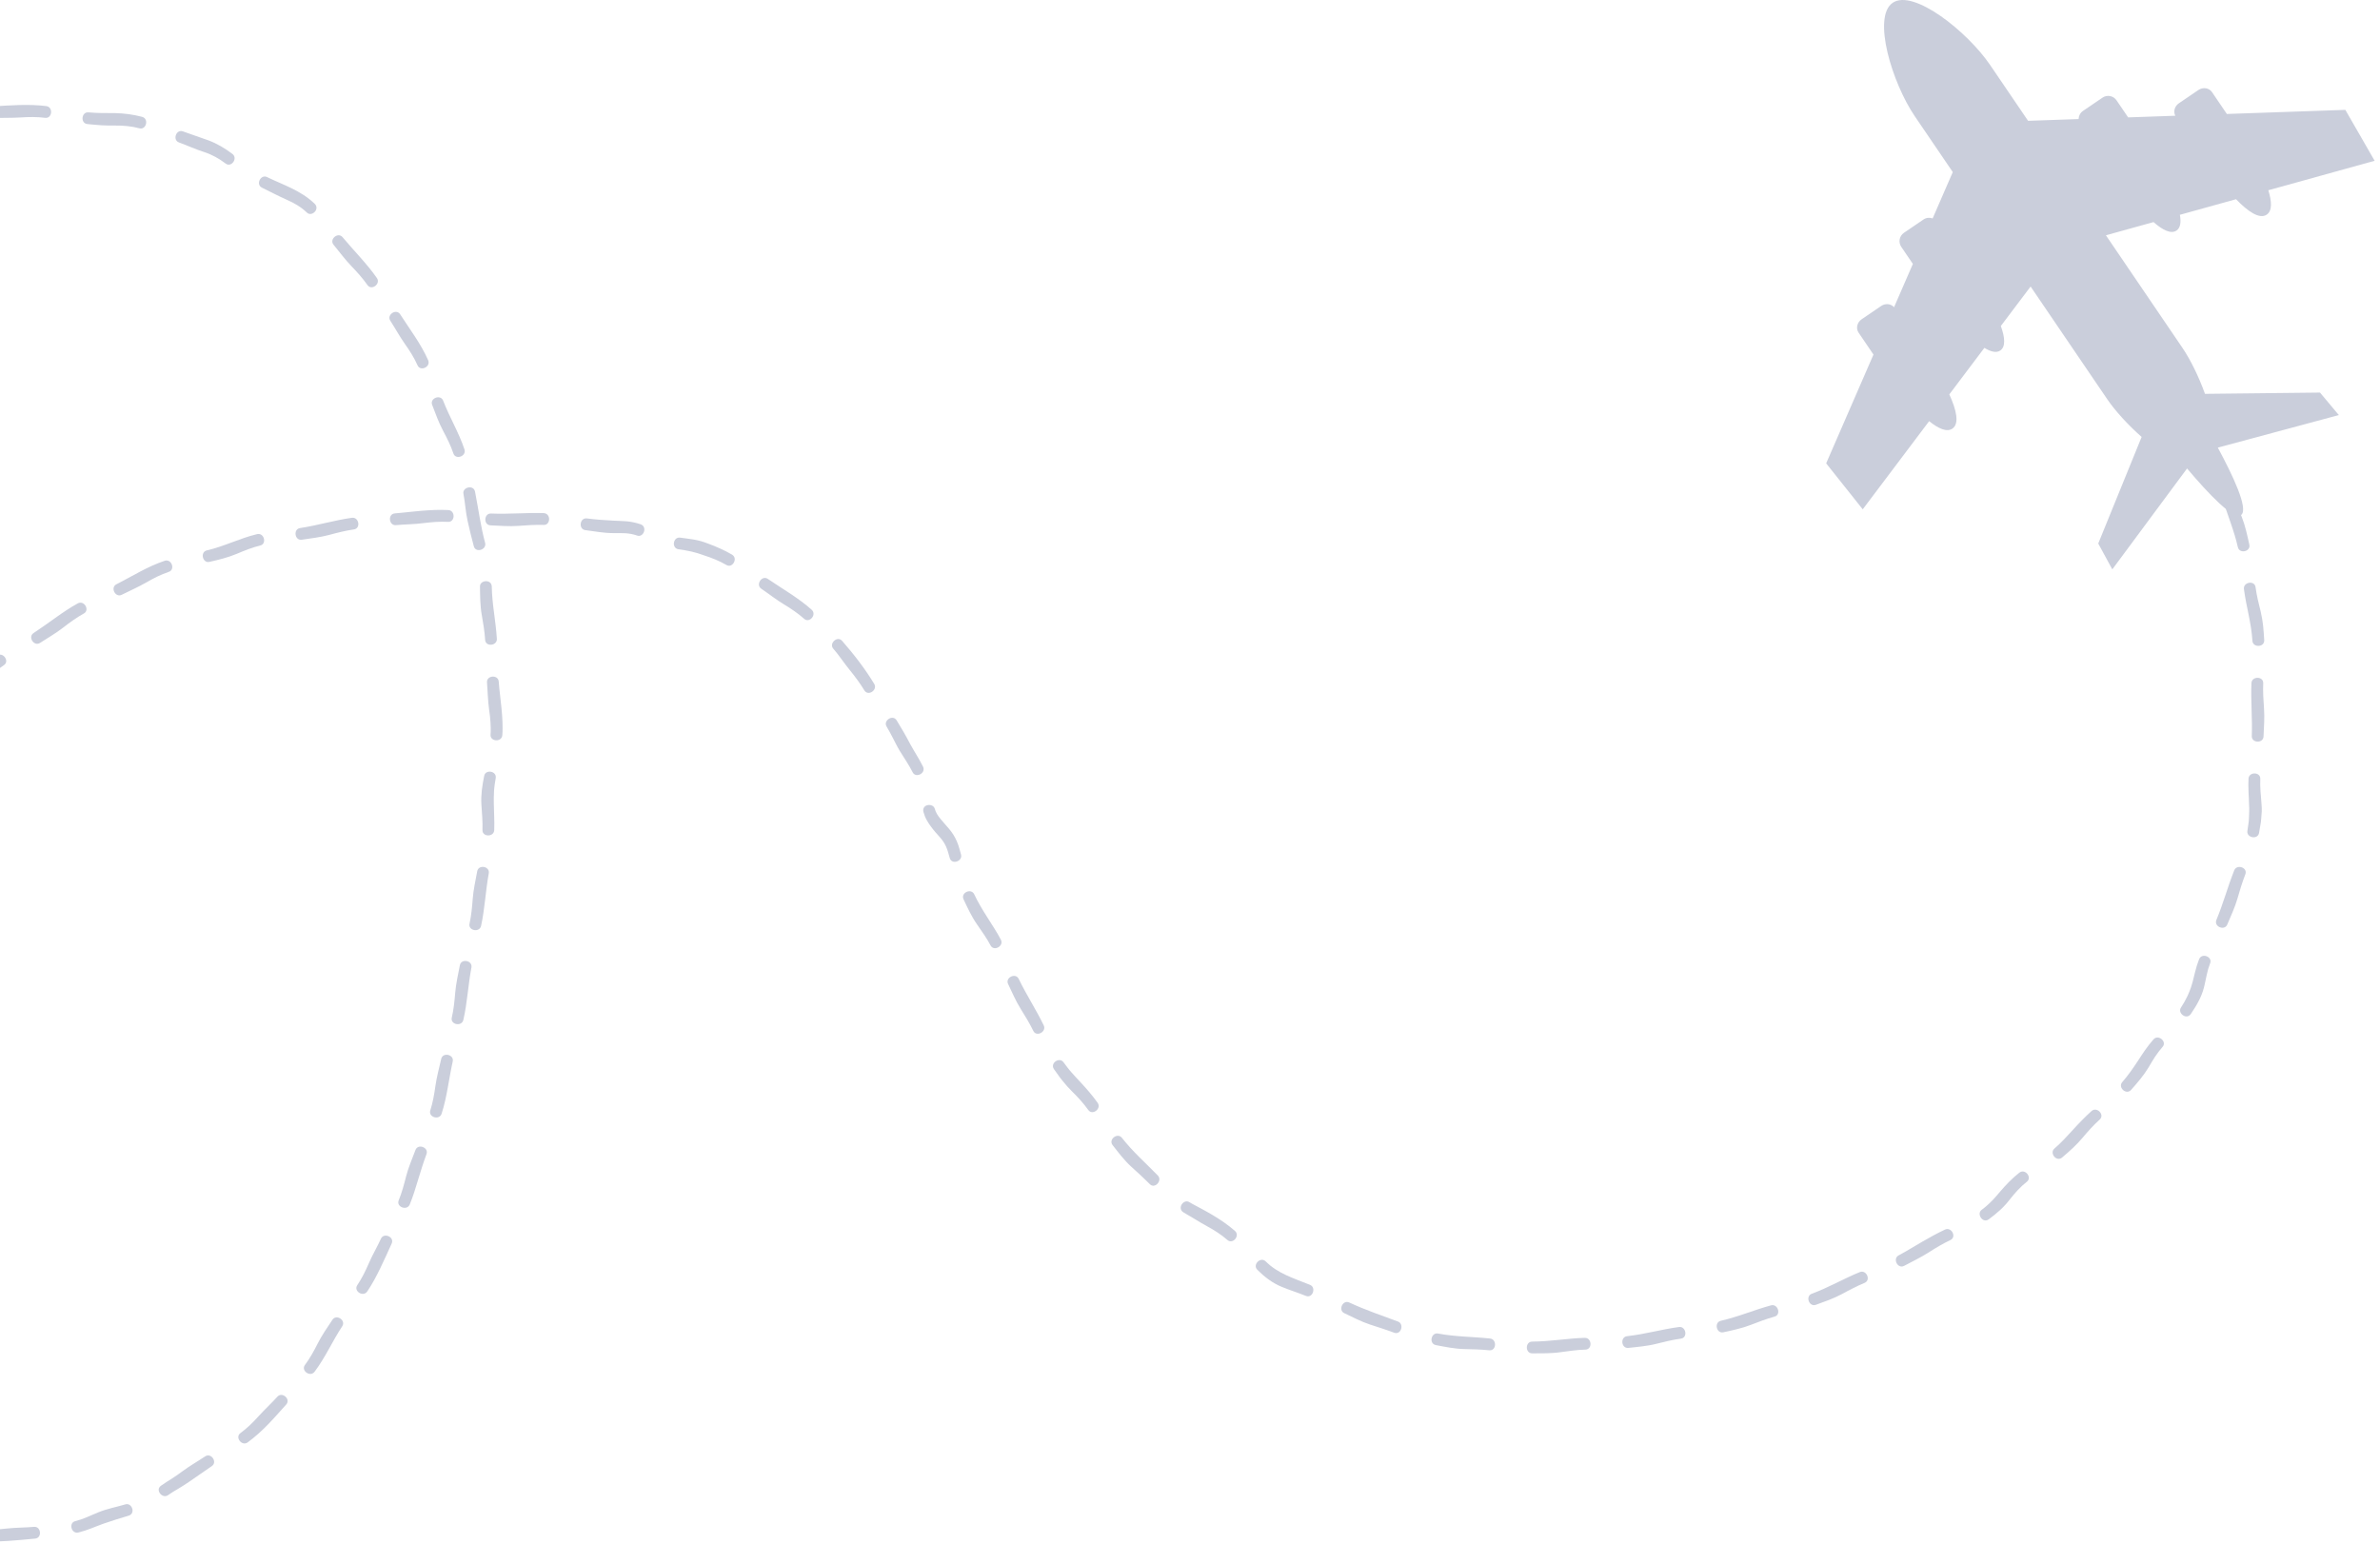 <svg xmlns="http://www.w3.org/2000/svg" width="376" height="244" viewBox="0 0 376 244" fill="none">
<path d="M-1.079 18.673C-0.364 18.632 0.342 18.616 1.065 18.62C1.787 18.611 2.506 18.603 3.233 18.558C3.869 18.513 4.527 18.488 5.184 18.492C5.841 18.496 6.498 18.533 7.138 18.616C8.255 18.759 8.444 16.906 7.311 16.762C5.923 16.585 4.506 16.561 3.081 16.593C2.371 16.61 1.656 16.643 0.946 16.684C0.235 16.717 -0.488 16.774 -1.198 16.815C-2.373 16.906 -2.163 18.755 -1.079 18.673Z" fill="#CACEDB"/>
<path d="M13.808 19.602C14.547 19.672 15.294 19.746 16.042 19.795C16.415 19.816 16.793 19.832 17.167 19.836C17.516 19.849 17.865 19.836 18.222 19.836C19.467 19.82 20.805 19.943 22.029 20.272C23.093 20.568 23.581 18.768 22.448 18.459C21.758 18.274 21.056 18.143 20.341 18.04C19.984 17.991 19.623 17.958 19.265 17.925C18.904 17.9 18.538 17.88 18.177 17.867L16.054 17.859C15.36 17.847 14.67 17.818 13.976 17.753C12.859 17.642 12.666 19.495 13.808 19.602Z" fill="#CACEDB"/>
<path d="M28.263 22.5C28.945 22.75 29.618 23.03 30.292 23.301C30.628 23.437 30.969 23.568 31.31 23.696C31.643 23.823 32.013 23.942 32.321 24.049C33.458 24.415 34.628 25.06 35.647 25.841C36.546 26.527 37.63 25.015 36.723 24.324C35.61 23.478 34.337 22.701 32.916 22.171C32.242 21.924 31.577 21.698 30.908 21.468C30.238 21.238 29.569 21.004 28.908 20.761C27.828 20.358 27.22 22.122 28.263 22.5Z" fill="#CACEDB"/>
<path d="M41.384 29.651C42.719 30.304 44.004 30.983 45.297 31.558C45.873 31.805 46.439 32.096 46.981 32.429C47.523 32.762 48.029 33.148 48.472 33.576C48.85 33.954 49.363 33.827 49.696 33.502C50.028 33.177 50.156 32.631 49.72 32.199C49.187 31.685 48.599 31.229 47.983 30.822C47.363 30.424 46.723 30.066 46.074 29.75C44.772 29.113 43.454 28.595 42.201 27.982C41.195 27.481 40.349 29.141 41.384 29.651Z" fill="#CACEDB"/>
<path d="M52.694 38.668C53.626 39.79 54.488 40.982 55.507 42.038C56.402 42.967 57.318 43.983 58.053 45.039C58.698 45.968 60.192 44.858 59.544 43.925C57.95 41.64 55.922 39.642 54.123 37.476C53.392 36.597 51.979 37.809 52.694 38.668Z" fill="#CACEDB"/>
<path d="M61.658 50.665C62.447 51.886 63.141 53.172 63.979 54.356C64.353 54.874 64.714 55.425 65.055 55.988C65.396 56.551 65.704 57.13 65.962 57.718C66.188 58.232 66.714 58.294 67.137 58.096C67.556 57.899 67.872 57.439 67.638 56.908C67.355 56.263 67.03 55.634 66.681 55.018C66.332 54.401 65.962 53.797 65.572 53.201C65.19 52.605 64.792 52.014 64.394 51.43C63.999 50.842 63.601 50.254 63.219 49.658C62.591 48.693 61.047 49.737 61.658 50.665Z" fill="#CACEDB"/>
<path d="M68.274 63.969C68.808 65.363 69.309 66.768 70.003 68.067C70.615 69.21 71.223 70.426 71.629 71.643C71.974 72.707 73.736 72.095 73.375 70.998C72.488 68.326 71.005 65.901 70.011 63.304C69.81 62.782 69.268 62.671 68.837 62.843C68.406 63.016 68.069 63.431 68.274 63.969Z" fill="#CACEDB"/>
<path d="M73.219 78.038C73.49 79.407 73.547 80.866 73.88 82.333C74.171 83.619 74.496 85 74.857 86.316C75.009 86.879 75.531 86.998 75.974 86.862C76.422 86.727 76.779 86.299 76.64 85.769C76.307 84.536 76.04 83.237 75.798 81.873C75.551 80.512 75.33 79.098 75.046 77.672C74.927 77.097 74.406 76.92 73.954 77.027C73.494 77.138 73.108 77.512 73.219 78.038Z" fill="#CACEDB"/>
<path d="M75.826 92.678C75.851 93.426 75.831 94.182 75.88 94.93C75.921 95.678 75.974 96.426 76.11 97.158C76.221 97.803 76.332 98.465 76.434 99.126C76.529 99.788 76.603 100.45 76.644 101.099C76.71 102.238 78.562 102.057 78.496 100.931C78.414 99.55 78.225 98.177 78.048 96.8C77.95 96.11 77.88 95.423 77.81 94.733C77.736 94.042 77.712 93.352 77.691 92.661C77.683 92.386 77.564 92.152 77.387 92.016C77.206 91.876 76.968 91.815 76.738 91.827C76.504 91.839 76.278 91.917 76.11 92.057C75.933 92.197 75.822 92.382 75.826 92.678Z" fill="#CACEDB"/>
<path d="M76.939 107.823C76.985 108.551 77.03 109.282 77.075 110.014C77.112 110.741 77.19 111.469 77.28 112.192C77.367 112.825 77.461 113.479 77.49 114.136C77.527 114.79 77.555 115.447 77.498 116.084C77.42 117.19 79.276 117.309 79.358 116.146C79.42 115.439 79.399 114.728 79.379 114.021C79.366 113.31 79.284 112.607 79.227 111.9C79.161 111.193 79.067 110.495 78.997 109.788C78.919 109.085 78.837 108.386 78.791 107.683C78.697 106.541 76.845 106.701 76.939 107.823Z" fill="#CACEDB"/>
<path d="M76.492 122.595C76.422 122.969 76.352 123.343 76.282 123.717C76.217 124.099 76.163 124.485 76.118 124.867C76.04 125.636 76.003 126.405 76.056 127.157C76.143 128.484 76.27 129.853 76.221 131.139C76.176 132.261 78.036 132.294 78.081 131.147C78.106 130.449 78.097 129.754 78.077 129.068C78.061 128.377 78.028 127.695 78.015 127.013C77.999 126.331 78.011 125.652 78.048 124.974C78.081 124.641 78.097 124.3 78.151 123.967C78.2 123.634 78.254 123.314 78.315 122.952C78.52 121.797 76.681 121.518 76.492 122.595Z" fill="#CACEDB"/>
<path d="M75.391 137.658C75.124 139.109 74.792 140.555 74.681 142.027C74.586 143.317 74.455 144.682 74.176 145.943C73.933 147.053 75.761 147.394 76.003 146.285C76.599 143.568 76.71 140.74 77.219 137.986C77.321 137.428 76.915 137.066 76.455 136.984C76.003 136.906 75.498 137.099 75.391 137.658Z" fill="#CACEDB"/>
<path d="M72.652 152.507C72.373 153.958 72.032 155.405 71.913 156.876C71.81 158.167 71.666 159.531 71.375 160.789C71.12 161.89 72.944 162.256 73.202 161.146C73.831 158.434 73.95 155.606 74.48 152.861C74.685 151.747 72.862 151.393 72.652 152.507Z" fill="#CACEDB"/>
<path d="M69.704 167.303C69.547 168.022 69.363 168.733 69.198 169.449C69.038 170.168 68.878 170.879 68.784 171.606C68.701 172.247 68.587 172.897 68.463 173.546C68.34 174.196 68.168 174.833 67.979 175.445C67.81 175.983 68.163 176.378 68.611 176.514C69.055 176.645 69.601 176.505 69.769 175.959C69.979 175.289 70.172 174.615 70.32 173.928C70.471 173.242 70.619 172.552 70.738 171.857C70.993 170.472 71.219 169.079 71.523 167.706C71.765 166.596 69.946 166.202 69.704 167.303Z" fill="#CACEDB"/>
<path d="M65.634 181.705C65.371 182.387 65.108 183.069 64.845 183.751C64.578 184.45 64.34 185.153 64.155 185.872C63.835 187.134 63.482 188.457 62.989 189.649C62.558 190.693 64.295 191.355 64.734 190.303C65.264 189.012 65.667 187.676 66.069 186.341C66.27 185.675 66.472 185.005 66.689 184.347C66.907 183.681 67.133 183.003 67.379 182.346C67.576 181.807 67.227 181.38 66.788 181.224C66.352 181.067 65.827 181.178 65.634 181.705Z" fill="#CACEDB"/>
<path d="M60.188 195.703C59.889 196.361 59.552 196.998 59.223 197.635C58.886 198.276 58.558 198.925 58.27 199.595C57.765 200.771 57.162 201.991 56.443 203.056C55.811 203.989 57.375 204.996 58.02 204.046C58.804 202.887 59.465 201.634 60.086 200.36C60.702 199.09 61.285 197.779 61.876 196.484C62.118 195.962 61.81 195.506 61.383 195.321C60.956 195.136 60.422 195.198 60.188 195.703Z" fill="#CACEDB"/>
<path d="M52.517 208.522C51.704 209.751 50.837 210.984 50.18 212.291C49.601 213.442 48.944 214.638 48.176 215.661C47.84 216.109 48.045 216.603 48.423 216.874C48.801 217.145 49.355 217.19 49.7 216.73C50.546 215.604 51.26 214.387 51.946 213.162C52.632 211.929 53.297 210.713 54.069 209.546C54.694 208.6 53.145 207.573 52.517 208.522Z" fill="#CACEDB"/>
<path d="M43.836 220.663C43.597 220.934 43.347 221.189 43.096 221.448C42.85 221.711 42.591 221.962 42.337 222.217L41.577 222.985C41.331 223.244 41.084 223.507 40.838 223.774C40.419 224.251 39.959 224.712 39.487 225.168C39.002 225.616 38.501 226.047 37.984 226.425C37.076 227.087 38.209 228.567 39.138 227.889C39.7 227.473 40.242 227.025 40.772 226.561C41.302 226.084 41.823 225.591 42.32 225.077C42.817 224.564 43.31 224.042 43.782 223.507C44.025 223.244 44.263 222.977 44.497 222.71L45.211 221.917C45.601 221.489 45.441 220.963 45.088 220.659C44.739 220.355 44.209 220.256 43.836 220.663Z" fill="#CACEDB"/>
<path d="M32.423 230.1C31.212 230.905 29.943 231.625 28.776 232.492C28.263 232.874 27.725 233.252 27.171 233.606L26.748 233.873C26.596 233.967 26.44 234.062 26.292 234.16C25.992 234.354 25.713 234.555 25.43 234.744C24.941 235.085 25.011 235.624 25.298 235.985C25.59 236.351 26.103 236.54 26.538 236.236C26.805 236.055 27.068 235.874 27.327 235.714C27.458 235.628 27.59 235.558 27.721 235.476L28.177 235.208C28.785 234.847 29.376 234.46 29.963 234.062C31.138 233.269 32.283 232.43 33.458 231.645C34.411 231.004 33.347 229.475 32.423 230.1Z" fill="#CACEDB"/>
<path d="M19.808 237.687C18.452 238.098 16.986 238.353 15.573 238.928C15.265 239.06 14.949 239.191 14.633 239.323C14.325 239.454 14.017 239.59 13.709 239.721C13.11 239.976 12.493 240.186 11.877 240.342C11.339 240.478 11.188 240.983 11.307 241.435C11.422 241.883 11.828 242.274 12.395 242.13C13.085 241.953 13.767 241.731 14.432 241.472L15.385 241.094C15.697 240.975 16.013 240.856 16.333 240.741C17.619 240.284 18.97 239.882 20.345 239.466C20.908 239.294 21.035 238.751 20.879 238.316C20.727 237.88 20.325 237.531 19.808 237.687Z" fill="#CACEDB"/>
<path d="M5.389 241.238C3.96 241.369 2.51 241.345 1.069 241.505C0.428 241.575 -0.241 241.637 -0.902 241.678C-1.564 241.719 -2.225 241.735 -2.865 241.698C-3.978 241.632 -4.056 243.494 -2.898 243.56C-2.196 243.597 -1.498 243.589 -0.8 243.568C-0.098 243.544 0.584 243.507 1.295 243.461C2.005 243.42 2.711 243.355 3.422 243.293L5.549 243.096C6.128 243.042 6.362 242.545 6.309 242.085C6.26 241.62 5.935 241.193 5.389 241.238Z" fill="#CACEDB"/>
<path d="M-5.818 110.376C-5.243 109.923 -4.664 109.471 -4.089 109.015C-3.51 108.567 -2.948 108.094 -2.414 107.593C-1.477 106.709 -0.451 105.809 0.617 105.094C1.557 104.474 0.49 102.949 -0.467 103.578C-1.046 103.968 -1.609 104.387 -2.159 104.819C-2.705 105.259 -3.243 105.715 -3.781 106.171L-5.375 107.56C-5.904 108.029 -6.438 108.481 -6.989 108.921C-7.871 109.648 -6.689 111.087 -5.818 110.376Z" fill="#CACEDB"/>
<path d="M6.321 101.58C7.549 100.779 8.83 100.055 9.988 99.151C11.007 98.358 12.111 97.552 13.241 96.936C14.231 96.401 13.307 94.786 12.296 95.329C11.073 95.999 9.91 96.792 8.769 97.606C7.623 98.415 6.485 99.25 5.307 100.018C4.35 100.639 5.377 102.192 6.321 101.58Z" fill="#CACEDB"/>
<path d="M19.237 93.972C19.89 93.652 20.543 93.327 21.204 93.019C21.532 92.863 21.857 92.698 22.181 92.53C22.506 92.365 22.826 92.197 23.138 92.012C23.688 91.679 24.271 91.387 24.859 91.091C25.45 90.808 26.058 90.561 26.662 90.352C27.721 90.019 27.13 88.251 26.021 88.601C25.356 88.831 24.69 89.086 24.046 89.377C23.401 89.673 22.76 89.978 22.136 90.314C21.503 90.639 20.883 90.98 20.263 91.322C19.635 91.65 19.023 92.004 18.391 92.316C17.372 92.842 18.247 94.49 19.237 93.972Z" fill="#CACEDB"/>
<path d="M33.088 88.773C34.571 88.44 36.041 88.079 37.405 87.503C38.604 86.998 39.864 86.484 41.105 86.192C42.185 85.95 41.758 84.137 40.62 84.392C37.864 85.046 35.359 86.357 32.682 86.957C32.123 87.092 31.951 87.614 32.062 88.066C32.169 88.514 32.546 88.905 33.088 88.773Z" fill="#CACEDB"/>
<path d="M47.679 85.276C49.137 85.054 50.62 84.893 52.045 84.507C53.297 84.166 54.628 83.829 55.913 83.648C57.043 83.488 56.71 81.655 55.597 81.811C52.866 82.189 50.168 83.015 47.404 83.434C46.283 83.603 46.558 85.444 47.679 85.276Z" fill="#CACEDB"/>
<path d="M62.537 82.97C63.256 82.896 63.983 82.88 64.706 82.834C65.428 82.789 66.155 82.756 66.878 82.653C67.515 82.58 68.168 82.501 68.829 82.465C69.486 82.432 70.147 82.411 70.788 82.452C71.913 82.518 71.97 80.652 70.825 80.59C70.126 80.545 69.424 80.557 68.722 80.574C68.02 80.599 67.313 80.648 66.607 80.701C65.901 80.771 65.194 80.825 64.492 80.907L62.373 81.116C61.219 81.215 61.437 83.064 62.537 82.97Z" fill="#CACEDB"/>
<path d="M77.486 83.003C78.96 83.064 80.442 83.2 81.925 83.085C82.574 83.04 83.243 82.986 83.912 82.958C84.582 82.933 85.251 82.908 85.9 82.937C86.454 82.962 86.738 82.51 86.75 82.041C86.763 81.577 86.475 81.096 85.896 81.071C85.21 81.038 84.524 81.055 83.835 81.059C83.145 81.071 82.451 81.096 81.757 81.116C80.364 81.162 78.964 81.198 77.568 81.137C76.438 81.092 76.352 82.954 77.486 83.003Z" fill="#CACEDB"/>
<path d="M92.471 83.759C93.921 83.948 95.395 84.228 96.89 84.232C97.218 84.232 97.551 84.236 97.888 84.236L98.393 84.24C98.545 84.244 98.701 84.244 98.853 84.256C99.469 84.297 100.076 84.417 100.66 84.618C101.165 84.795 101.579 84.462 101.735 84.022C101.887 83.586 101.777 83.032 101.202 82.834C100.499 82.596 99.748 82.431 98.984 82.362C98.586 82.329 98.257 82.317 97.912 82.304L96.881 82.259C95.502 82.189 94.105 82.094 92.713 81.91C91.576 81.766 91.354 83.619 92.471 83.759Z" fill="#CACEDB"/>
<path d="M107.193 86.784C107.924 86.887 108.622 87.002 109.275 87.154C109.604 87.228 109.916 87.314 110.224 87.409C110.38 87.458 110.52 87.503 110.688 87.561C110.856 87.623 111.029 87.68 111.197 87.738C111.805 87.927 112.417 88.153 113.021 88.403C113.624 88.654 114.211 88.95 114.762 89.266C115.715 89.842 116.647 88.227 115.653 87.631C115.041 87.281 114.413 86.948 113.76 86.661L112.778 86.237L111.776 85.855C111.456 85.736 111.078 85.592 110.704 85.493C110.331 85.387 109.961 85.313 109.591 85.247C108.856 85.12 108.138 85.041 107.448 84.947C106.889 84.869 106.548 85.284 106.47 85.744C106.405 86.196 106.626 86.706 107.193 86.784Z" fill="#CACEDB"/>
<path d="M120.261 93.011C120.864 93.413 121.447 93.857 122.043 94.277C122.63 94.708 123.238 95.111 123.858 95.493C124.408 95.822 124.967 96.175 125.501 96.558C126.043 96.932 126.556 97.343 127.037 97.766C127.866 98.522 129.086 97.117 128.232 96.34C127.706 95.875 127.16 95.427 126.593 95.012C126.031 94.589 125.443 94.19 124.856 93.796C124.269 93.405 123.669 93.023 123.078 92.637C122.482 92.254 121.895 91.864 121.308 91.469C120.359 90.82 119.341 92.382 120.261 93.011Z" fill="#CACEDB"/>
<path d="M131.636 102.48C132.1 103.006 132.523 103.578 132.946 104.153C133.373 104.724 133.788 105.312 134.252 105.871C135.061 106.861 135.878 107.963 136.556 109.081C137.164 110.067 138.691 109.003 138.116 108.062C137.41 106.894 136.622 105.743 135.767 104.605C135.34 104.034 134.897 103.471 134.445 102.916C133.989 102.361 133.525 101.806 133.049 101.264C132.667 100.816 132.117 100.927 131.78 101.247C131.435 101.564 131.287 102.073 131.636 102.48Z" fill="#CACEDB"/>
<path d="M140.063 114.786C140.433 115.398 140.765 116.031 141.09 116.66L141.578 117.605L141.829 118.082C141.923 118.25 142.014 118.423 142.116 118.587C142.823 119.742 143.611 120.868 144.182 122.015C144.432 122.516 144.962 122.549 145.377 122.336C145.792 122.122 146.079 121.641 145.821 121.123C145.192 119.861 144.428 118.715 143.788 117.543L143.291 116.614C143.118 116.298 142.942 115.982 142.761 115.669C142.4 115.044 142.026 114.432 141.66 113.82C141.361 113.322 140.81 113.326 140.416 113.577C140.022 113.836 139.78 114.317 140.063 114.786Z" fill="#CACEDB"/>
<path d="M145.894 128.299C146.014 128.718 146.174 129.15 146.391 129.544C146.494 129.742 146.621 129.943 146.732 130.112C146.843 130.276 146.954 130.436 147.073 130.597C147.537 131.234 148.042 131.789 148.486 132.282C148.876 132.713 149.2 133.186 149.451 133.737C149.574 134.016 149.677 134.296 149.771 134.604C149.87 134.924 149.96 135.245 150.046 135.566C150.354 136.688 152.116 136.084 151.829 135.027C151.742 134.698 151.656 134.374 151.558 134.049C151.455 133.691 151.332 133.322 151.176 132.96C150.876 132.237 150.424 131.53 149.939 130.958C149.455 130.379 148.987 129.894 148.572 129.372C148.465 129.244 148.367 129.109 148.268 128.977C148.186 128.854 148.096 128.735 148.026 128.607C147.874 128.353 147.763 128.081 147.681 127.79C147.554 127.325 147.061 127.124 146.597 127.198C146.149 127.268 145.714 127.642 145.894 128.299Z" fill="#CACEDB"/>
<path d="M152.223 142.084C152.859 143.444 153.496 144.821 154.35 146.046C154.728 146.585 155.11 147.135 155.479 147.694C155.857 148.253 156.198 148.816 156.494 149.379C156.757 149.873 157.286 149.905 157.693 149.679C158.104 149.457 158.387 148.977 158.116 148.463C157.952 148.15 157.779 147.842 157.603 147.534C157.426 147.238 157.245 146.942 157.065 146.65C156.695 146.067 156.325 145.483 155.956 144.899C155.217 143.732 154.494 142.544 153.911 141.295C153.672 140.789 153.139 140.724 152.711 140.913C152.289 141.102 151.976 141.562 152.223 142.084Z" fill="#CACEDB"/>
<path d="M159.262 155.47C159.898 156.794 160.477 158.167 161.266 159.424C161.611 159.975 161.964 160.546 162.301 161.126C162.633 161.705 162.966 162.289 163.245 162.877C163.496 163.395 164.038 163.423 164.444 163.201C164.855 162.975 165.134 162.507 164.892 162.005C164.6 161.385 164.268 160.785 163.943 160.172C163.606 159.568 163.266 158.964 162.925 158.356C162.235 157.143 161.545 155.923 160.937 154.657C160.444 153.637 158.773 154.455 159.262 155.47Z" fill="#CACEDB"/>
<path d="M166.502 168.918L167.167 169.843L167.5 170.307L167.857 170.755C168.095 171.051 168.341 171.347 168.592 171.631C168.834 171.902 169.085 172.165 169.343 172.42C169.803 172.864 170.255 173.349 170.699 173.838C171.138 174.331 171.553 174.849 171.927 175.371C172.58 176.296 174.066 175.174 173.409 174.241C172.998 173.674 172.575 173.119 172.12 172.584C171.664 172.046 171.2 171.52 170.711 171.002L169.992 170.229L169.307 169.469C169.072 169.218 168.863 168.951 168.654 168.68C168.444 168.409 168.235 168.137 168.033 167.858C167.413 166.933 165.849 167.94 166.502 168.918Z" fill="#CACEDB"/>
<path d="M175.775 180.928C176.234 181.511 176.69 182.107 177.167 182.683C177.655 183.254 178.144 183.821 178.707 184.323C179.191 184.767 179.692 185.227 180.193 185.683C180.44 185.917 180.682 186.152 180.924 186.382C181.171 186.612 181.409 186.842 181.639 187.08C182.037 187.504 182.567 187.356 182.879 187.006C183.191 186.661 183.302 186.131 182.924 185.732C182.69 185.49 182.452 185.251 182.206 185.017L181.487 184.298C180.994 183.829 180.514 183.34 180.025 182.855C179.532 182.374 179.064 181.865 178.588 181.359C178.124 180.841 177.668 180.319 177.241 179.773C176.547 178.889 175.068 180.024 175.775 180.928Z" fill="#CACEDB"/>
<path d="M186.961 191.548L187.458 191.844L187.926 192.115C188.238 192.292 188.542 192.481 188.846 192.662C189.458 193.032 190.07 193.406 190.702 193.747C191.815 194.347 192.957 195.074 193.914 195.917C194.333 196.283 194.838 196.122 195.142 195.765C195.441 195.411 195.532 194.857 195.096 194.478C194.567 194.01 194.004 193.578 193.421 193.167C192.838 192.756 192.234 192.374 191.622 192.004C191.006 191.638 190.382 191.285 189.75 190.948C189.134 190.603 188.452 190.282 187.893 189.933C187.425 189.653 186.941 189.908 186.69 190.299C186.444 190.697 186.448 191.24 186.961 191.548Z" fill="#CACEDB"/>
<path d="M198.64 200.623C198.764 200.746 198.916 200.886 199.063 201.022L199.503 201.433C199.815 201.679 200.115 201.95 200.443 202.172C200.768 202.402 201.096 202.624 201.445 202.809C201.786 203.011 202.143 203.171 202.501 203.323C202.817 203.455 203.137 203.566 203.458 203.697C203.778 203.812 204.102 203.931 204.423 204.046C205.067 204.273 205.7 204.503 206.308 204.749C207.371 205.185 207.991 203.426 206.961 203.003C206.328 202.744 205.7 202.501 205.072 202.263C204.451 202.012 203.827 201.774 203.232 201.49C202.624 201.219 202.049 200.894 201.495 200.541C201.219 200.36 200.957 200.163 200.694 199.961C200.443 199.739 200.205 199.542 199.951 199.291C199.121 198.494 197.836 199.842 198.64 200.623Z" fill="#CACEDB"/>
<path d="M212.377 207.482C213.704 208.099 215.014 208.81 216.439 209.274C217.691 209.685 219.022 210.1 220.258 210.565C220.804 210.766 221.219 210.417 221.354 209.973C221.49 209.525 221.367 208.991 220.858 208.802C219.589 208.337 218.311 207.869 217.034 207.396C215.741 206.907 214.439 206.389 213.166 205.793C212.123 205.312 211.359 207.01 212.377 207.482Z" fill="#CACEDB"/>
<path d="M226.837 212.521C228.303 212.801 229.785 213.109 231.28 213.146C232.594 213.179 233.974 213.204 235.276 213.343C236.426 213.458 236.512 211.596 235.412 211.486C232.709 211.194 229.913 211.214 227.19 210.696C226.094 210.479 225.703 212.299 226.837 212.521Z" fill="#CACEDB"/>
<path d="M242.068 213.828C242.812 213.82 243.555 213.828 244.303 213.812C245.046 213.787 245.789 213.75 246.524 213.643C247.169 213.545 247.834 213.458 248.5 213.384C249.165 213.306 249.83 213.249 250.479 213.236C251.621 213.195 251.485 211.338 250.364 211.379C249.674 211.395 248.988 211.44 248.298 211.502C247.608 211.555 246.918 211.625 246.229 211.699L244.151 211.884C243.457 211.929 242.762 211.962 242.064 211.971C240.935 211.962 240.923 213.828 242.068 213.828Z" fill="#CACEDB"/>
<path d="M257.255 212.965C257.994 212.879 258.737 212.821 259.472 212.719C260.212 212.616 260.947 212.509 261.665 212.32C262.298 212.155 262.951 212.008 263.604 211.855C264.257 211.708 264.914 211.592 265.559 211.502C266.692 211.342 266.359 209.509 265.246 209.665C264.565 209.759 263.883 209.87 263.205 210.002C262.528 210.133 261.846 210.265 261.169 210.413C260.487 210.557 259.805 210.684 259.119 210.812C258.434 210.935 257.744 211.033 257.054 211.112C256.495 211.177 256.261 211.662 256.306 212.127C256.356 212.587 256.688 213.031 257.255 212.965Z" fill="#CACEDB"/>
<path d="M272.273 210.495C272.638 210.417 273 210.335 273.365 210.257L274.454 209.994C275.181 209.817 275.891 209.599 276.585 209.332C277.197 209.102 277.821 208.851 278.449 208.629C279.082 208.411 279.714 208.194 280.343 208.025C281.447 207.729 280.881 205.954 279.796 206.241C279.131 206.418 278.478 206.628 277.821 206.837C277.168 207.055 276.511 207.277 275.854 207.499C275.197 207.725 274.54 207.943 273.875 208.14C273.209 208.346 272.54 208.526 271.862 208.679C270.77 208.925 271.152 210.75 272.273 210.495Z" fill="#CACEDB"/>
<path d="M286.88 206.155C287.579 205.9 288.281 205.645 288.975 205.378C289.669 205.103 290.351 204.803 291.008 204.453C291.583 204.137 292.174 203.82 292.774 203.524C293.369 203.22 293.973 202.933 294.576 202.69C295.632 202.25 294.847 200.557 293.817 200.989C293.176 201.243 292.552 201.527 291.928 201.823C291.299 202.111 290.679 202.419 290.055 202.723C289.427 203.019 288.802 203.323 288.17 203.611C287.533 203.89 286.893 204.166 286.24 204.404C285.18 204.786 285.8 206.545 286.88 206.155Z" fill="#CACEDB"/>
<path d="M300.823 200.002C301.476 199.661 302.133 199.32 302.786 198.975C303.426 198.634 304.071 198.284 304.687 197.886C305.775 197.187 306.95 196.484 308.128 195.929C309.167 195.436 308.288 193.792 307.282 194.269C306.042 194.852 304.827 195.526 303.607 196.233L301.779 197.31C301.167 197.676 300.568 198.021 299.956 198.346C299.459 198.609 299.422 199.151 299.632 199.567C299.845 199.986 300.313 200.273 300.823 200.002Z" fill="#CACEDB"/>
<path d="M314.194 192.645C314.81 192.189 315.422 191.708 315.993 191.178C316.288 190.923 316.547 190.631 316.814 190.348L317.011 190.13L317.188 189.92L317.528 189.497C318.309 188.498 319.208 187.491 320.21 186.715C320.645 186.373 320.584 185.847 320.292 185.482C320.005 185.116 319.479 184.923 319.015 185.284C317.886 186.168 316.896 187.212 315.968 188.293L315.623 188.7L315.29 189.078C315.073 189.329 314.851 189.583 314.604 189.814C314.366 190.052 314.128 190.29 313.869 190.504C313.615 190.722 313.36 190.948 313.081 191.141C312.642 191.466 312.683 192.008 312.945 192.39C313.208 192.789 313.713 193.003 314.194 192.645Z" fill="#CACEDB"/>
<path d="M325.779 182.884C326.937 181.902 328.066 180.895 329.011 179.765C329.836 178.77 330.752 177.759 331.717 176.888C332.567 176.119 331.257 174.791 330.428 175.544C329.914 176.004 329.421 176.485 328.933 176.978C328.44 177.475 327.959 177.993 327.487 178.511C326.543 179.543 325.614 180.574 324.571 181.462C324.153 181.82 324.226 182.354 324.518 182.72C324.805 183.081 325.331 183.266 325.779 182.884Z" fill="#CACEDB"/>
<path d="M336.678 172.202C337.171 171.635 337.676 171.072 338.144 170.48C338.616 169.892 339.056 169.28 339.442 168.639C339.61 168.355 339.778 168.068 339.951 167.78C340.119 167.504 340.288 167.225 340.468 166.954C340.834 166.411 341.228 165.885 341.651 165.404C342.394 164.558 340.965 163.366 340.21 164.225C339.75 164.751 339.314 165.314 338.9 165.893C338.698 166.185 338.493 166.489 338.3 166.781L337.737 167.644C336.982 168.795 336.189 169.929 335.282 170.969C334.542 171.804 335.906 173.069 336.678 172.202Z" fill="#CACEDB"/>
<path d="M346.107 160.217C346.53 159.576 346.961 158.927 347.318 158.228C347.409 158.055 347.499 157.879 347.585 157.702L347.815 157.155C347.971 156.798 348.082 156.411 348.185 156.033C348.283 155.7 348.333 155.351 348.415 155.01C348.485 154.689 348.554 154.365 348.624 154.04C348.698 153.724 348.776 153.403 348.858 153.091C348.953 152.778 349.059 152.474 349.17 152.178C349.56 151.138 347.815 150.489 347.409 151.582C347.285 151.915 347.162 152.248 347.059 152.585C346.961 152.926 346.866 153.271 346.776 153.617L346.526 154.624C346.452 154.936 346.378 155.252 346.271 155.565L346.127 156.033L345.951 156.498C345.84 156.81 345.7 157.11 345.561 157.414C345.277 158.019 344.94 158.606 344.567 159.173C344.255 159.626 344.472 160.123 344.85 160.394C345.22 160.674 345.77 160.706 346.107 160.217Z" fill="#CACEDB"/>
<path d="M351.873 146.071C352.439 144.714 353.084 143.366 353.491 141.936C353.671 141.311 353.86 140.666 354.061 140.025C354.164 139.704 354.271 139.388 354.382 139.076C354.488 138.759 354.599 138.447 354.723 138.143C355.15 137.07 353.38 136.482 352.969 137.514C352.842 137.83 352.727 138.151 352.608 138.471C352.484 138.792 352.369 139.117 352.254 139.441C352.033 140.095 351.811 140.752 351.589 141.41C351.146 142.729 350.694 144.057 350.152 145.352C349.721 146.404 351.441 147.115 351.873 146.071Z" fill="#CACEDB"/>
<path d="M356.891 131.604C356.957 131.225 357.022 130.851 357.084 130.473L357.178 129.906L357.236 129.331C357.273 128.949 357.302 128.562 357.322 128.18C357.343 127.798 357.306 127.407 357.281 127.025C357.256 126.692 357.232 126.351 357.203 126.01C357.17 125.685 357.141 125.356 357.121 125.028C357.072 124.37 357.063 123.708 357.088 123.067C357.141 121.941 355.277 121.9 355.228 123.042C355.195 123.741 355.195 124.444 355.232 125.147L355.281 126.195L355.318 127.198C355.371 127.872 355.322 128.546 355.298 129.224C355.289 129.392 355.285 129.565 355.269 129.734L355.203 130.239C355.158 130.576 355.109 130.913 355.055 131.25C354.957 131.793 355.334 132.158 355.794 132.261C356.25 132.364 356.784 132.183 356.891 131.604Z" fill="#CACEDB"/>
<path d="M357.601 116.36C357.659 114.888 357.786 113.4 357.675 111.925C357.577 110.626 357.495 109.253 357.552 107.955C357.597 106.808 355.733 106.812 355.692 107.934C355.655 108.625 355.659 109.311 355.663 110.006C355.667 110.7 355.696 111.395 355.712 112.093C355.757 113.487 355.799 114.888 355.745 116.29C355.696 117.42 357.556 117.494 357.601 116.36Z" fill="#CACEDB"/>
<path d="M357.708 101.136C357.671 100.388 357.605 99.636 357.536 98.884C357.458 98.136 357.33 97.388 357.158 96.66C356.833 95.399 356.513 94.059 356.341 92.772C356.189 91.638 354.357 91.967 354.505 93.076C354.686 94.441 354.969 95.801 355.252 97.162C355.376 97.836 355.523 98.51 355.618 99.192C355.712 99.874 355.811 100.561 355.844 101.251C355.918 102.369 357.778 102.295 357.708 101.136Z" fill="#CACEDB"/>
<path d="M355.355 86.044C355.191 85.317 355.039 84.585 354.85 83.858C354.673 83.13 354.447 82.415 354.18 81.721C353.942 81.108 353.684 80.488 353.458 79.855C353.211 79.226 353.002 78.593 352.813 77.964C352.476 76.862 350.723 77.491 351.047 78.552C351.24 79.205 351.45 79.859 351.68 80.508C351.893 81.162 352.139 81.807 352.357 82.465C352.809 83.772 353.24 85.095 353.544 86.451C353.671 86.998 354.181 87.179 354.636 87.08C355.084 86.986 355.486 86.603 355.355 86.044Z" fill="#CACEDB"/>
<path d="M350.62 71.487C350.304 70.817 349.992 70.097 349.675 69.456C349.355 68.803 349.031 68.145 348.649 67.512C347.984 66.398 347.31 65.202 346.78 64.01C346.308 62.958 344.649 63.805 345.105 64.82C345.659 66.074 346.3 67.303 346.965 68.54L347.975 70.397C348.316 71.022 348.62 71.626 348.916 72.255C349.367 73.275 351.084 72.551 350.62 71.487Z" fill="#CACEDB"/>
<path d="M343.622 57.866C343.158 57.241 342.698 56.621 342.148 56.033C341.602 55.454 341.031 54.973 340.509 54.533C340.275 54.34 340.054 54.138 339.844 53.925C339.741 53.818 339.639 53.707 339.544 53.592C339.446 53.473 339.347 53.345 339.249 53.218C338.858 52.708 338.509 52.157 338.197 51.594C337.643 50.6 336.095 51.533 336.633 52.523C336.965 53.136 337.339 53.748 337.762 54.344C337.967 54.636 338.214 54.956 338.472 55.24C338.731 55.528 339.002 55.795 339.273 56.041C339.815 56.539 340.349 56.97 340.817 57.431C341.281 57.891 341.721 58.409 342.119 58.951C342.431 59.399 342.973 59.37 343.359 59.111C343.741 58.861 343.963 58.355 343.622 57.866Z" fill="#CACEDB"/>
<path d="M366.521 62.025L348.353 62.227C347.363 59.489 346.062 56.83 344.776 54.94C344.649 54.751 339.052 46.523 332.699 37.176L340.222 35.088C341.663 36.354 342.986 37.024 343.86 36.42C344.481 35.993 344.591 35.093 344.386 33.938L353.256 31.476C355.117 33.403 356.965 34.702 358.119 33.901C358.989 33.297 358.911 31.833 358.357 30.058L375.153 25.401L370.525 17.358L351.807 18.007L349.458 14.551C349.002 13.877 348.037 13.729 347.314 14.218L344.218 16.326C343.548 16.782 343.322 17.629 343.659 18.287L336.21 18.546L334.37 15.841C333.881 15.122 332.887 14.933 332.169 15.422L329.072 17.53C328.633 17.831 328.395 18.316 328.382 18.813L320.403 19.088C316.933 13.984 314.485 10.383 314.399 10.26C310.83 5.011 302.305 -1.799 299.02 0.437C295.734 2.673 298.933 13.112 302.502 18.361C302.584 18.484 305.032 22.084 308.506 27.189L305.323 34.513C304.859 34.34 304.317 34.382 303.878 34.682L300.782 36.79C300.063 37.279 299.874 38.274 300.363 38.993L302.202 41.697L299.229 48.541C298.74 47.986 297.87 47.887 297.2 48.339L294.104 50.447C293.385 50.937 293.168 51.89 293.628 52.564L295.977 56.021L288.503 73.209L294.281 80.471L304.773 66.542C306.219 67.71 307.553 68.318 308.432 67.73C309.599 66.949 309.073 64.75 307.96 62.313L313.5 54.96C314.498 55.577 315.377 55.803 316.001 55.384C316.884 54.792 316.748 53.316 316.099 51.508L320.802 45.269C327.155 54.615 332.752 62.843 332.879 63.032C334.165 64.923 336.16 67.109 338.341 69.037L331.487 85.876L333.709 89.957L345.52 74.018C348.862 77.98 352.985 82.362 354.107 81.33C355.207 80.319 352.751 75.108 350.378 70.722L369.498 65.581L366.521 62.025Z" fill="#CACEDB"/>
<script xmlns=""/></svg>